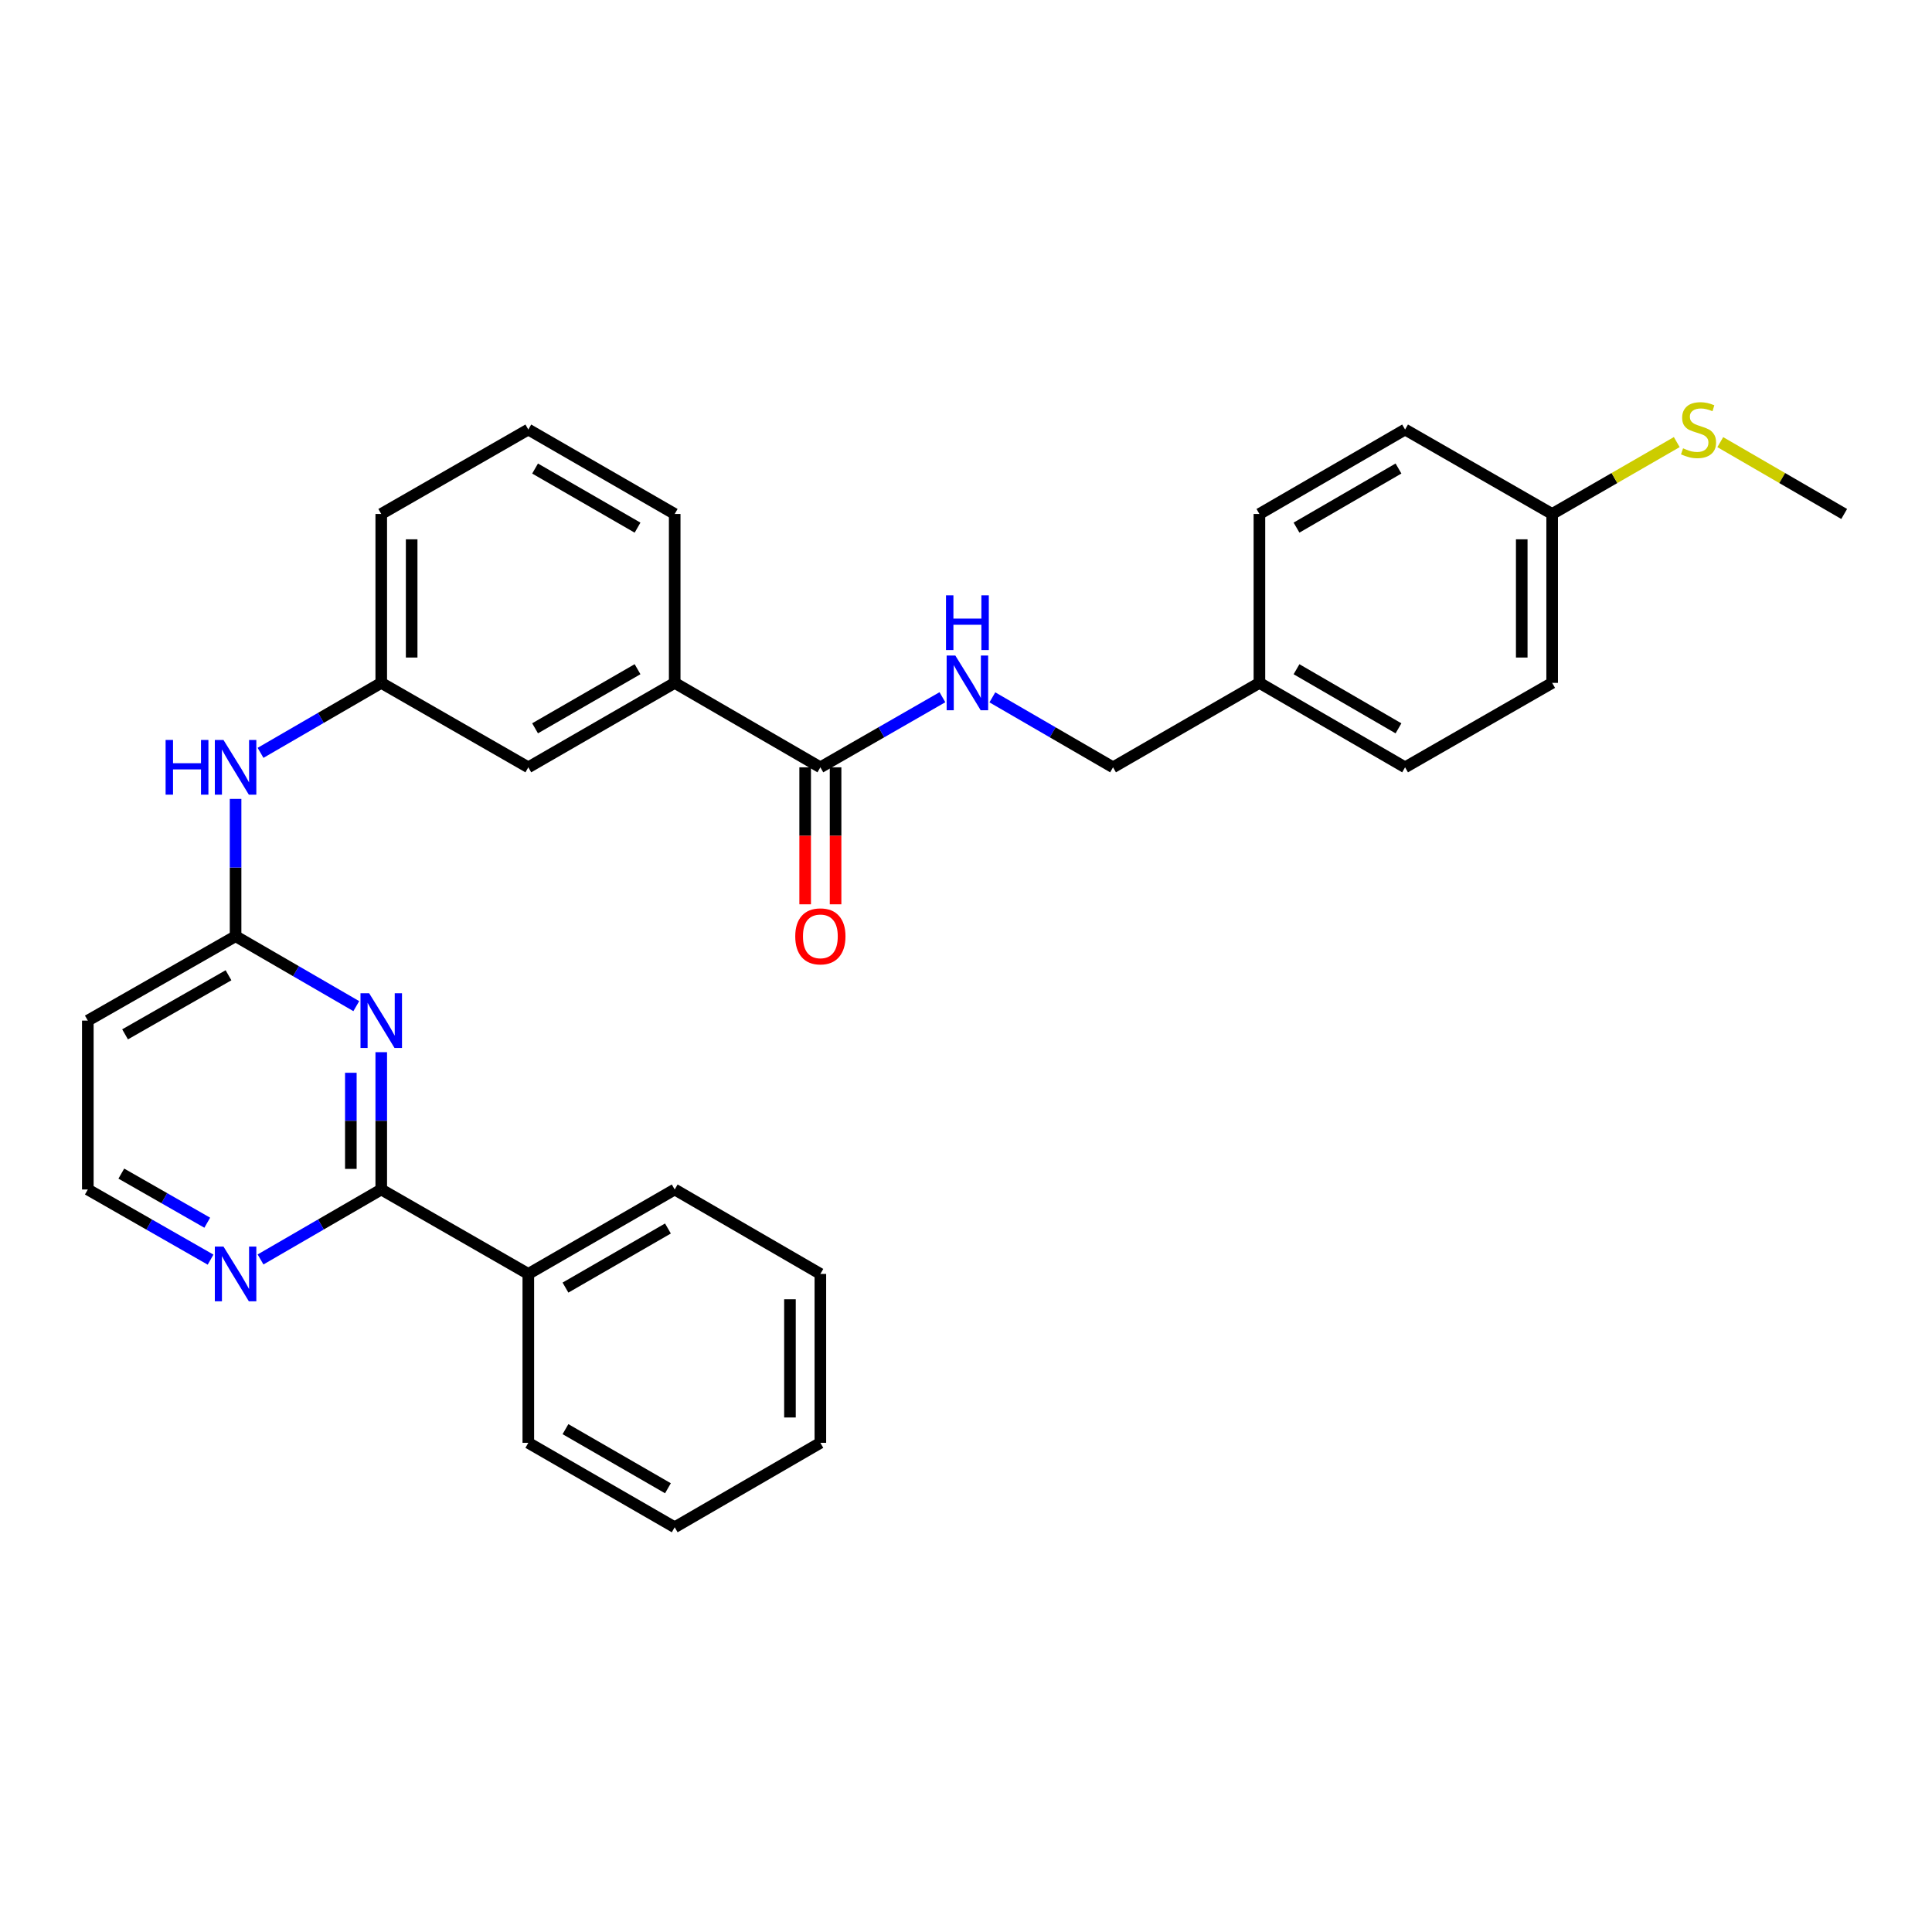 <?xml version='1.0' encoding='iso-8859-1'?>
<svg version='1.1' baseProfile='full'
              xmlns='http://www.w3.org/2000/svg'
                      xmlns:rdkit='http://www.rdkit.org/xml'
                      xmlns:xlink='http://www.w3.org/1999/xlink'
                  xml:space='preserve'
width='1000px' height='1000px' viewBox='0 0 1000 1000'>
<!-- END OF HEADER -->
<rect style='opacity:1.0;fill:#FFFFFF;stroke:none' width='1000' height='1000' x='0' y='0'> </rect>
<path class='bond-0' d='M 197.334,544.608 L 197.334,580.142' style='fill:none;fill-rule:evenodd;stroke:#0000FF;stroke-width:6px;stroke-linecap:butt;stroke-linejoin:miter;stroke-opacity:1' />
<path class='bond-0' d='M 197.334,580.142 L 197.334,615.676' style='fill:none;fill-rule:evenodd;stroke:#000000;stroke-width:6px;stroke-linecap:butt;stroke-linejoin:miter;stroke-opacity:1' />
<path class='bond-0' d='M 181.593,555.268 L 181.593,580.142' style='fill:none;fill-rule:evenodd;stroke:#0000FF;stroke-width:6px;stroke-linecap:butt;stroke-linejoin:miter;stroke-opacity:1' />
<path class='bond-0' d='M 181.593,580.142 L 181.593,605.015' style='fill:none;fill-rule:evenodd;stroke:#000000;stroke-width:6px;stroke-linecap:butt;stroke-linejoin:miter;stroke-opacity:1' />
<path class='bond-1' d='M 184.416,520.777 L 153.176,502.675' style='fill:none;fill-rule:evenodd;stroke:#0000FF;stroke-width:6px;stroke-linecap:butt;stroke-linejoin:miter;stroke-opacity:1' />
<path class='bond-1' d='M 153.176,502.675 L 121.936,484.574' style='fill:none;fill-rule:evenodd;stroke:#000000;stroke-width:6px;stroke-linecap:butt;stroke-linejoin:miter;stroke-opacity:1' />
<path class='bond-5' d='M 197.334,615.676 L 166.095,633.784' style='fill:none;fill-rule:evenodd;stroke:#000000;stroke-width:6px;stroke-linecap:butt;stroke-linejoin:miter;stroke-opacity:1' />
<path class='bond-5' d='M 166.095,633.784 L 134.855,651.893' style='fill:none;fill-rule:evenodd;stroke:#0000FF;stroke-width:6px;stroke-linecap:butt;stroke-linejoin:miter;stroke-opacity:1' />
<path class='bond-10' d='M 197.334,615.676 L 273.457,659.382' style='fill:none;fill-rule:evenodd;stroke:#000000;stroke-width:6px;stroke-linecap:butt;stroke-linejoin:miter;stroke-opacity:1' />
<path class='bond-6' d='M 121.936,484.574 L 121.936,449.04' style='fill:none;fill-rule:evenodd;stroke:#000000;stroke-width:6px;stroke-linecap:butt;stroke-linejoin:miter;stroke-opacity:1' />
<path class='bond-6' d='M 121.936,449.04 L 121.936,413.506' style='fill:none;fill-rule:evenodd;stroke:#0000FF;stroke-width:6px;stroke-linecap:butt;stroke-linejoin:miter;stroke-opacity:1' />
<path class='bond-7' d='M 121.936,484.574 L 45.455,528.263' style='fill:none;fill-rule:evenodd;stroke:#000000;stroke-width:6px;stroke-linecap:butt;stroke-linejoin:miter;stroke-opacity:1' />
<path class='bond-7' d='M 118.272,504.795 L 64.734,535.377' style='fill:none;fill-rule:evenodd;stroke:#000000;stroke-width:6px;stroke-linecap:butt;stroke-linejoin:miter;stroke-opacity:1' />
<path class='bond-2' d='M 424.62,397.161 L 349.222,353.454' style='fill:none;fill-rule:evenodd;stroke:#000000;stroke-width:6px;stroke-linecap:butt;stroke-linejoin:miter;stroke-opacity:1' />
<path class='bond-3' d='M 424.62,397.161 L 456.206,379.021' style='fill:none;fill-rule:evenodd;stroke:#000000;stroke-width:6px;stroke-linecap:butt;stroke-linejoin:miter;stroke-opacity:1' />
<path class='bond-3' d='M 456.206,379.021 L 487.792,360.882' style='fill:none;fill-rule:evenodd;stroke:#0000FF;stroke-width:6px;stroke-linecap:butt;stroke-linejoin:miter;stroke-opacity:1' />
<path class='bond-11' d='M 416.75,397.161 L 416.75,432.615' style='fill:none;fill-rule:evenodd;stroke:#000000;stroke-width:6px;stroke-linecap:butt;stroke-linejoin:miter;stroke-opacity:1' />
<path class='bond-11' d='M 416.75,432.615 L 416.75,468.068' style='fill:none;fill-rule:evenodd;stroke:#FF0000;stroke-width:6px;stroke-linecap:butt;stroke-linejoin:miter;stroke-opacity:1' />
<path class='bond-11' d='M 432.49,397.161 L 432.49,432.615' style='fill:none;fill-rule:evenodd;stroke:#000000;stroke-width:6px;stroke-linecap:butt;stroke-linejoin:miter;stroke-opacity:1' />
<path class='bond-11' d='M 432.49,432.615 L 432.49,468.068' style='fill:none;fill-rule:evenodd;stroke:#FF0000;stroke-width:6px;stroke-linecap:butt;stroke-linejoin:miter;stroke-opacity:1' />
<path class='bond-13' d='M 513.644,360.945 L 544.875,379.053' style='fill:none;fill-rule:evenodd;stroke:#0000FF;stroke-width:6px;stroke-linecap:butt;stroke-linejoin:miter;stroke-opacity:1' />
<path class='bond-13' d='M 544.875,379.053 L 576.106,397.161' style='fill:none;fill-rule:evenodd;stroke:#000000;stroke-width:6px;stroke-linecap:butt;stroke-linejoin:miter;stroke-opacity:1' />
<path class='bond-4' d='M 349.222,353.454 L 273.457,397.161' style='fill:none;fill-rule:evenodd;stroke:#000000;stroke-width:6px;stroke-linecap:butt;stroke-linejoin:miter;stroke-opacity:1' />
<path class='bond-4' d='M 329.992,346.376 L 276.957,376.97' style='fill:none;fill-rule:evenodd;stroke:#000000;stroke-width:6px;stroke-linecap:butt;stroke-linejoin:miter;stroke-opacity:1' />
<path class='bond-32' d='M 349.222,353.454 L 349.222,266.033' style='fill:none;fill-rule:evenodd;stroke:#000000;stroke-width:6px;stroke-linecap:butt;stroke-linejoin:miter;stroke-opacity:1' />
<path class='bond-30' d='M 108.994,651.986 L 77.224,633.831' style='fill:none;fill-rule:evenodd;stroke:#0000FF;stroke-width:6px;stroke-linecap:butt;stroke-linejoin:miter;stroke-opacity:1' />
<path class='bond-30' d='M 77.224,633.831 L 45.455,615.676' style='fill:none;fill-rule:evenodd;stroke:#000000;stroke-width:6px;stroke-linecap:butt;stroke-linejoin:miter;stroke-opacity:1' />
<path class='bond-30' d='M 107.273,632.873 L 85.034,620.164' style='fill:none;fill-rule:evenodd;stroke:#0000FF;stroke-width:6px;stroke-linecap:butt;stroke-linejoin:miter;stroke-opacity:1' />
<path class='bond-30' d='M 85.034,620.164 L 62.795,607.456' style='fill:none;fill-rule:evenodd;stroke:#000000;stroke-width:6px;stroke-linecap:butt;stroke-linejoin:miter;stroke-opacity:1' />
<path class='bond-9' d='M 134.855,389.672 L 166.095,371.563' style='fill:none;fill-rule:evenodd;stroke:#0000FF;stroke-width:6px;stroke-linecap:butt;stroke-linejoin:miter;stroke-opacity:1' />
<path class='bond-9' d='M 166.095,371.563 L 197.334,353.454' style='fill:none;fill-rule:evenodd;stroke:#000000;stroke-width:6px;stroke-linecap:butt;stroke-linejoin:miter;stroke-opacity:1' />
<path class='bond-12' d='M 45.455,528.263 L 45.455,615.676' style='fill:none;fill-rule:evenodd;stroke:#000000;stroke-width:6px;stroke-linecap:butt;stroke-linejoin:miter;stroke-opacity:1' />
<path class='bond-8' d='M 273.457,397.161 L 197.334,353.454' style='fill:none;fill-rule:evenodd;stroke:#000000;stroke-width:6px;stroke-linecap:butt;stroke-linejoin:miter;stroke-opacity:1' />
<path class='bond-23' d='M 197.334,353.454 L 197.334,266.033' style='fill:none;fill-rule:evenodd;stroke:#000000;stroke-width:6px;stroke-linecap:butt;stroke-linejoin:miter;stroke-opacity:1' />
<path class='bond-23' d='M 213.075,340.341 L 213.075,279.146' style='fill:none;fill-rule:evenodd;stroke:#000000;stroke-width:6px;stroke-linecap:butt;stroke-linejoin:miter;stroke-opacity:1' />
<path class='bond-24' d='M 273.457,659.382 L 349.222,615.676' style='fill:none;fill-rule:evenodd;stroke:#000000;stroke-width:6px;stroke-linecap:butt;stroke-linejoin:miter;stroke-opacity:1' />
<path class='bond-24' d='M 292.688,666.461 L 345.723,635.866' style='fill:none;fill-rule:evenodd;stroke:#000000;stroke-width:6px;stroke-linecap:butt;stroke-linejoin:miter;stroke-opacity:1' />
<path class='bond-25' d='M 273.457,659.382 L 273.457,746.804' style='fill:none;fill-rule:evenodd;stroke:#000000;stroke-width:6px;stroke-linecap:butt;stroke-linejoin:miter;stroke-opacity:1' />
<path class='bond-15' d='M 576.106,397.161 L 651.871,353.454' style='fill:none;fill-rule:evenodd;stroke:#000000;stroke-width:6px;stroke-linecap:butt;stroke-linejoin:miter;stroke-opacity:1' />
<path class='bond-14' d='M 803.392,266.033 L 803.392,353.454' style='fill:none;fill-rule:evenodd;stroke:#000000;stroke-width:6px;stroke-linecap:butt;stroke-linejoin:miter;stroke-opacity:1' />
<path class='bond-14' d='M 787.651,279.146 L 787.651,340.341' style='fill:none;fill-rule:evenodd;stroke:#000000;stroke-width:6px;stroke-linecap:butt;stroke-linejoin:miter;stroke-opacity:1' />
<path class='bond-16' d='M 803.392,266.033 L 835.641,247.429' style='fill:none;fill-rule:evenodd;stroke:#000000;stroke-width:6px;stroke-linecap:butt;stroke-linejoin:miter;stroke-opacity:1' />
<path class='bond-16' d='M 835.641,247.429 L 867.89,228.826' style='fill:none;fill-rule:evenodd;stroke:#CCCC00;stroke-width:6px;stroke-linecap:butt;stroke-linejoin:miter;stroke-opacity:1' />
<path class='bond-33' d='M 803.392,266.033 L 727.268,222.326' style='fill:none;fill-rule:evenodd;stroke:#000000;stroke-width:6px;stroke-linecap:butt;stroke-linejoin:miter;stroke-opacity:1' />
<path class='bond-19' d='M 651.871,353.454 L 651.871,266.033' style='fill:none;fill-rule:evenodd;stroke:#000000;stroke-width:6px;stroke-linecap:butt;stroke-linejoin:miter;stroke-opacity:1' />
<path class='bond-20' d='M 651.871,353.454 L 727.268,397.161' style='fill:none;fill-rule:evenodd;stroke:#000000;stroke-width:6px;stroke-linecap:butt;stroke-linejoin:miter;stroke-opacity:1' />
<path class='bond-20' d='M 671.075,346.392 L 723.853,376.987' style='fill:none;fill-rule:evenodd;stroke:#000000;stroke-width:6px;stroke-linecap:butt;stroke-linejoin:miter;stroke-opacity:1' />
<path class='bond-26' d='M 890.415,228.853 L 922.48,247.443' style='fill:none;fill-rule:evenodd;stroke:#CCCC00;stroke-width:6px;stroke-linecap:butt;stroke-linejoin:miter;stroke-opacity:1' />
<path class='bond-26' d='M 922.48,247.443 L 954.545,266.033' style='fill:none;fill-rule:evenodd;stroke:#000000;stroke-width:6px;stroke-linecap:butt;stroke-linejoin:miter;stroke-opacity:1' />
<path class='bond-17' d='M 727.268,222.326 L 651.871,266.033' style='fill:none;fill-rule:evenodd;stroke:#000000;stroke-width:6px;stroke-linecap:butt;stroke-linejoin:miter;stroke-opacity:1' />
<path class='bond-17' d='M 723.853,242.5 L 671.075,273.095' style='fill:none;fill-rule:evenodd;stroke:#000000;stroke-width:6px;stroke-linecap:butt;stroke-linejoin:miter;stroke-opacity:1' />
<path class='bond-18' d='M 803.392,353.454 L 727.268,397.161' style='fill:none;fill-rule:evenodd;stroke:#000000;stroke-width:6px;stroke-linecap:butt;stroke-linejoin:miter;stroke-opacity:1' />
<path class='bond-21' d='M 349.222,266.033 L 273.457,222.326' style='fill:none;fill-rule:evenodd;stroke:#000000;stroke-width:6px;stroke-linecap:butt;stroke-linejoin:miter;stroke-opacity:1' />
<path class='bond-21' d='M 329.992,273.111 L 276.957,242.517' style='fill:none;fill-rule:evenodd;stroke:#000000;stroke-width:6px;stroke-linecap:butt;stroke-linejoin:miter;stroke-opacity:1' />
<path class='bond-22' d='M 273.457,222.326 L 197.334,266.033' style='fill:none;fill-rule:evenodd;stroke:#000000;stroke-width:6px;stroke-linecap:butt;stroke-linejoin:miter;stroke-opacity:1' />
<path class='bond-27' d='M 349.222,615.676 L 424.62,659.382' style='fill:none;fill-rule:evenodd;stroke:#000000;stroke-width:6px;stroke-linecap:butt;stroke-linejoin:miter;stroke-opacity:1' />
<path class='bond-28' d='M 273.457,746.804 L 349.222,790.51' style='fill:none;fill-rule:evenodd;stroke:#000000;stroke-width:6px;stroke-linecap:butt;stroke-linejoin:miter;stroke-opacity:1' />
<path class='bond-28' d='M 292.688,739.725 L 345.723,770.32' style='fill:none;fill-rule:evenodd;stroke:#000000;stroke-width:6px;stroke-linecap:butt;stroke-linejoin:miter;stroke-opacity:1' />
<path class='bond-31' d='M 424.62,659.382 L 424.62,746.804' style='fill:none;fill-rule:evenodd;stroke:#000000;stroke-width:6px;stroke-linecap:butt;stroke-linejoin:miter;stroke-opacity:1' />
<path class='bond-31' d='M 408.879,672.495 L 408.879,733.69' style='fill:none;fill-rule:evenodd;stroke:#000000;stroke-width:6px;stroke-linecap:butt;stroke-linejoin:miter;stroke-opacity:1' />
<path class='bond-29' d='M 349.222,790.51 L 424.62,746.804' style='fill:none;fill-rule:evenodd;stroke:#000000;stroke-width:6px;stroke-linecap:butt;stroke-linejoin:miter;stroke-opacity:1' />
<path  class='atom-0' d='M 191.074 514.103
L 200.354 529.103
Q 201.274 530.583, 202.754 533.263
Q 204.234 535.943, 204.314 536.103
L 204.314 514.103
L 208.074 514.103
L 208.074 542.423
L 204.194 542.423
L 194.234 526.023
Q 193.074 524.103, 191.834 521.903
Q 190.634 519.703, 190.274 519.023
L 190.274 542.423
L 186.594 542.423
L 186.594 514.103
L 191.074 514.103
' fill='#0000FF'/>
<path  class='atom-4' d='M 494.466 339.294
L 503.746 354.294
Q 504.666 355.774, 506.146 358.454
Q 507.626 361.134, 507.706 361.294
L 507.706 339.294
L 511.466 339.294
L 511.466 367.614
L 507.586 367.614
L 497.626 351.214
Q 496.466 349.294, 495.226 347.094
Q 494.026 344.894, 493.666 344.214
L 493.666 367.614
L 489.986 367.614
L 489.986 339.294
L 494.466 339.294
' fill='#0000FF'/>
<path  class='atom-4' d='M 489.646 308.142
L 493.486 308.142
L 493.486 320.182
L 507.966 320.182
L 507.966 308.142
L 511.806 308.142
L 511.806 336.462
L 507.966 336.462
L 507.966 323.382
L 493.486 323.382
L 493.486 336.462
L 489.646 336.462
L 489.646 308.142
' fill='#0000FF'/>
<path  class='atom-6' d='M 115.676 645.222
L 124.956 660.222
Q 125.876 661.702, 127.356 664.382
Q 128.836 667.062, 128.916 667.222
L 128.916 645.222
L 132.676 645.222
L 132.676 673.542
L 128.796 673.542
L 118.836 657.142
Q 117.676 655.222, 116.436 653.022
Q 115.236 650.822, 114.876 650.142
L 114.876 673.542
L 111.196 673.542
L 111.196 645.222
L 115.676 645.222
' fill='#0000FF'/>
<path  class='atom-7' d='M 85.716 383.001
L 89.556 383.001
L 89.556 395.041
L 104.036 395.041
L 104.036 383.001
L 107.876 383.001
L 107.876 411.321
L 104.036 411.321
L 104.036 398.241
L 89.556 398.241
L 89.556 411.321
L 85.716 411.321
L 85.716 383.001
' fill='#0000FF'/>
<path  class='atom-7' d='M 115.676 383.001
L 124.956 398.001
Q 125.876 399.481, 127.356 402.161
Q 128.836 404.841, 128.916 405.001
L 128.916 383.001
L 132.676 383.001
L 132.676 411.321
L 128.796 411.321
L 118.836 394.921
Q 117.676 393.001, 116.436 390.801
Q 115.236 388.601, 114.876 387.921
L 114.876 411.321
L 111.196 411.321
L 111.196 383.001
L 115.676 383.001
' fill='#0000FF'/>
<path  class='atom-12' d='M 411.62 484.654
Q 411.62 477.854, 414.98 474.054
Q 418.34 470.254, 424.62 470.254
Q 430.9 470.254, 434.26 474.054
Q 437.62 477.854, 437.62 484.654
Q 437.62 491.534, 434.22 495.454
Q 430.82 499.334, 424.62 499.334
Q 418.38 499.334, 414.98 495.454
Q 411.62 491.574, 411.62 484.654
M 424.62 496.134
Q 428.94 496.134, 431.26 493.254
Q 433.62 490.334, 433.62 484.654
Q 433.62 479.094, 431.26 476.294
Q 428.94 473.454, 424.62 473.454
Q 420.3 473.454, 417.94 476.254
Q 415.62 479.054, 415.62 484.654
Q 415.62 490.374, 417.94 493.254
Q 420.3 496.134, 424.62 496.134
' fill='#FF0000'/>
<path  class='atom-17' d='M 871.157 232.046
Q 871.477 232.166, 872.797 232.726
Q 874.117 233.286, 875.557 233.646
Q 877.037 233.966, 878.477 233.966
Q 881.157 233.966, 882.717 232.686
Q 884.277 231.366, 884.277 229.086
Q 884.277 227.526, 883.477 226.566
Q 882.717 225.606, 881.517 225.086
Q 880.317 224.566, 878.317 223.966
Q 875.797 223.206, 874.277 222.486
Q 872.797 221.766, 871.717 220.246
Q 870.677 218.726, 870.677 216.166
Q 870.677 212.606, 873.077 210.406
Q 875.517 208.206, 880.317 208.206
Q 883.597 208.206, 887.317 209.766
L 886.397 212.846
Q 882.997 211.446, 880.437 211.446
Q 877.677 211.446, 876.157 212.606
Q 874.637 213.726, 874.677 215.686
Q 874.677 217.206, 875.437 218.126
Q 876.237 219.046, 877.357 219.566
Q 878.517 220.086, 880.437 220.686
Q 882.997 221.486, 884.517 222.286
Q 886.037 223.086, 887.117 224.726
Q 888.237 226.326, 888.237 229.086
Q 888.237 233.006, 885.597 235.126
Q 882.997 237.206, 878.637 237.206
Q 876.117 237.206, 874.197 236.646
Q 872.317 236.126, 870.077 235.206
L 871.157 232.046
' fill='#CCCC00'/>
</svg>
